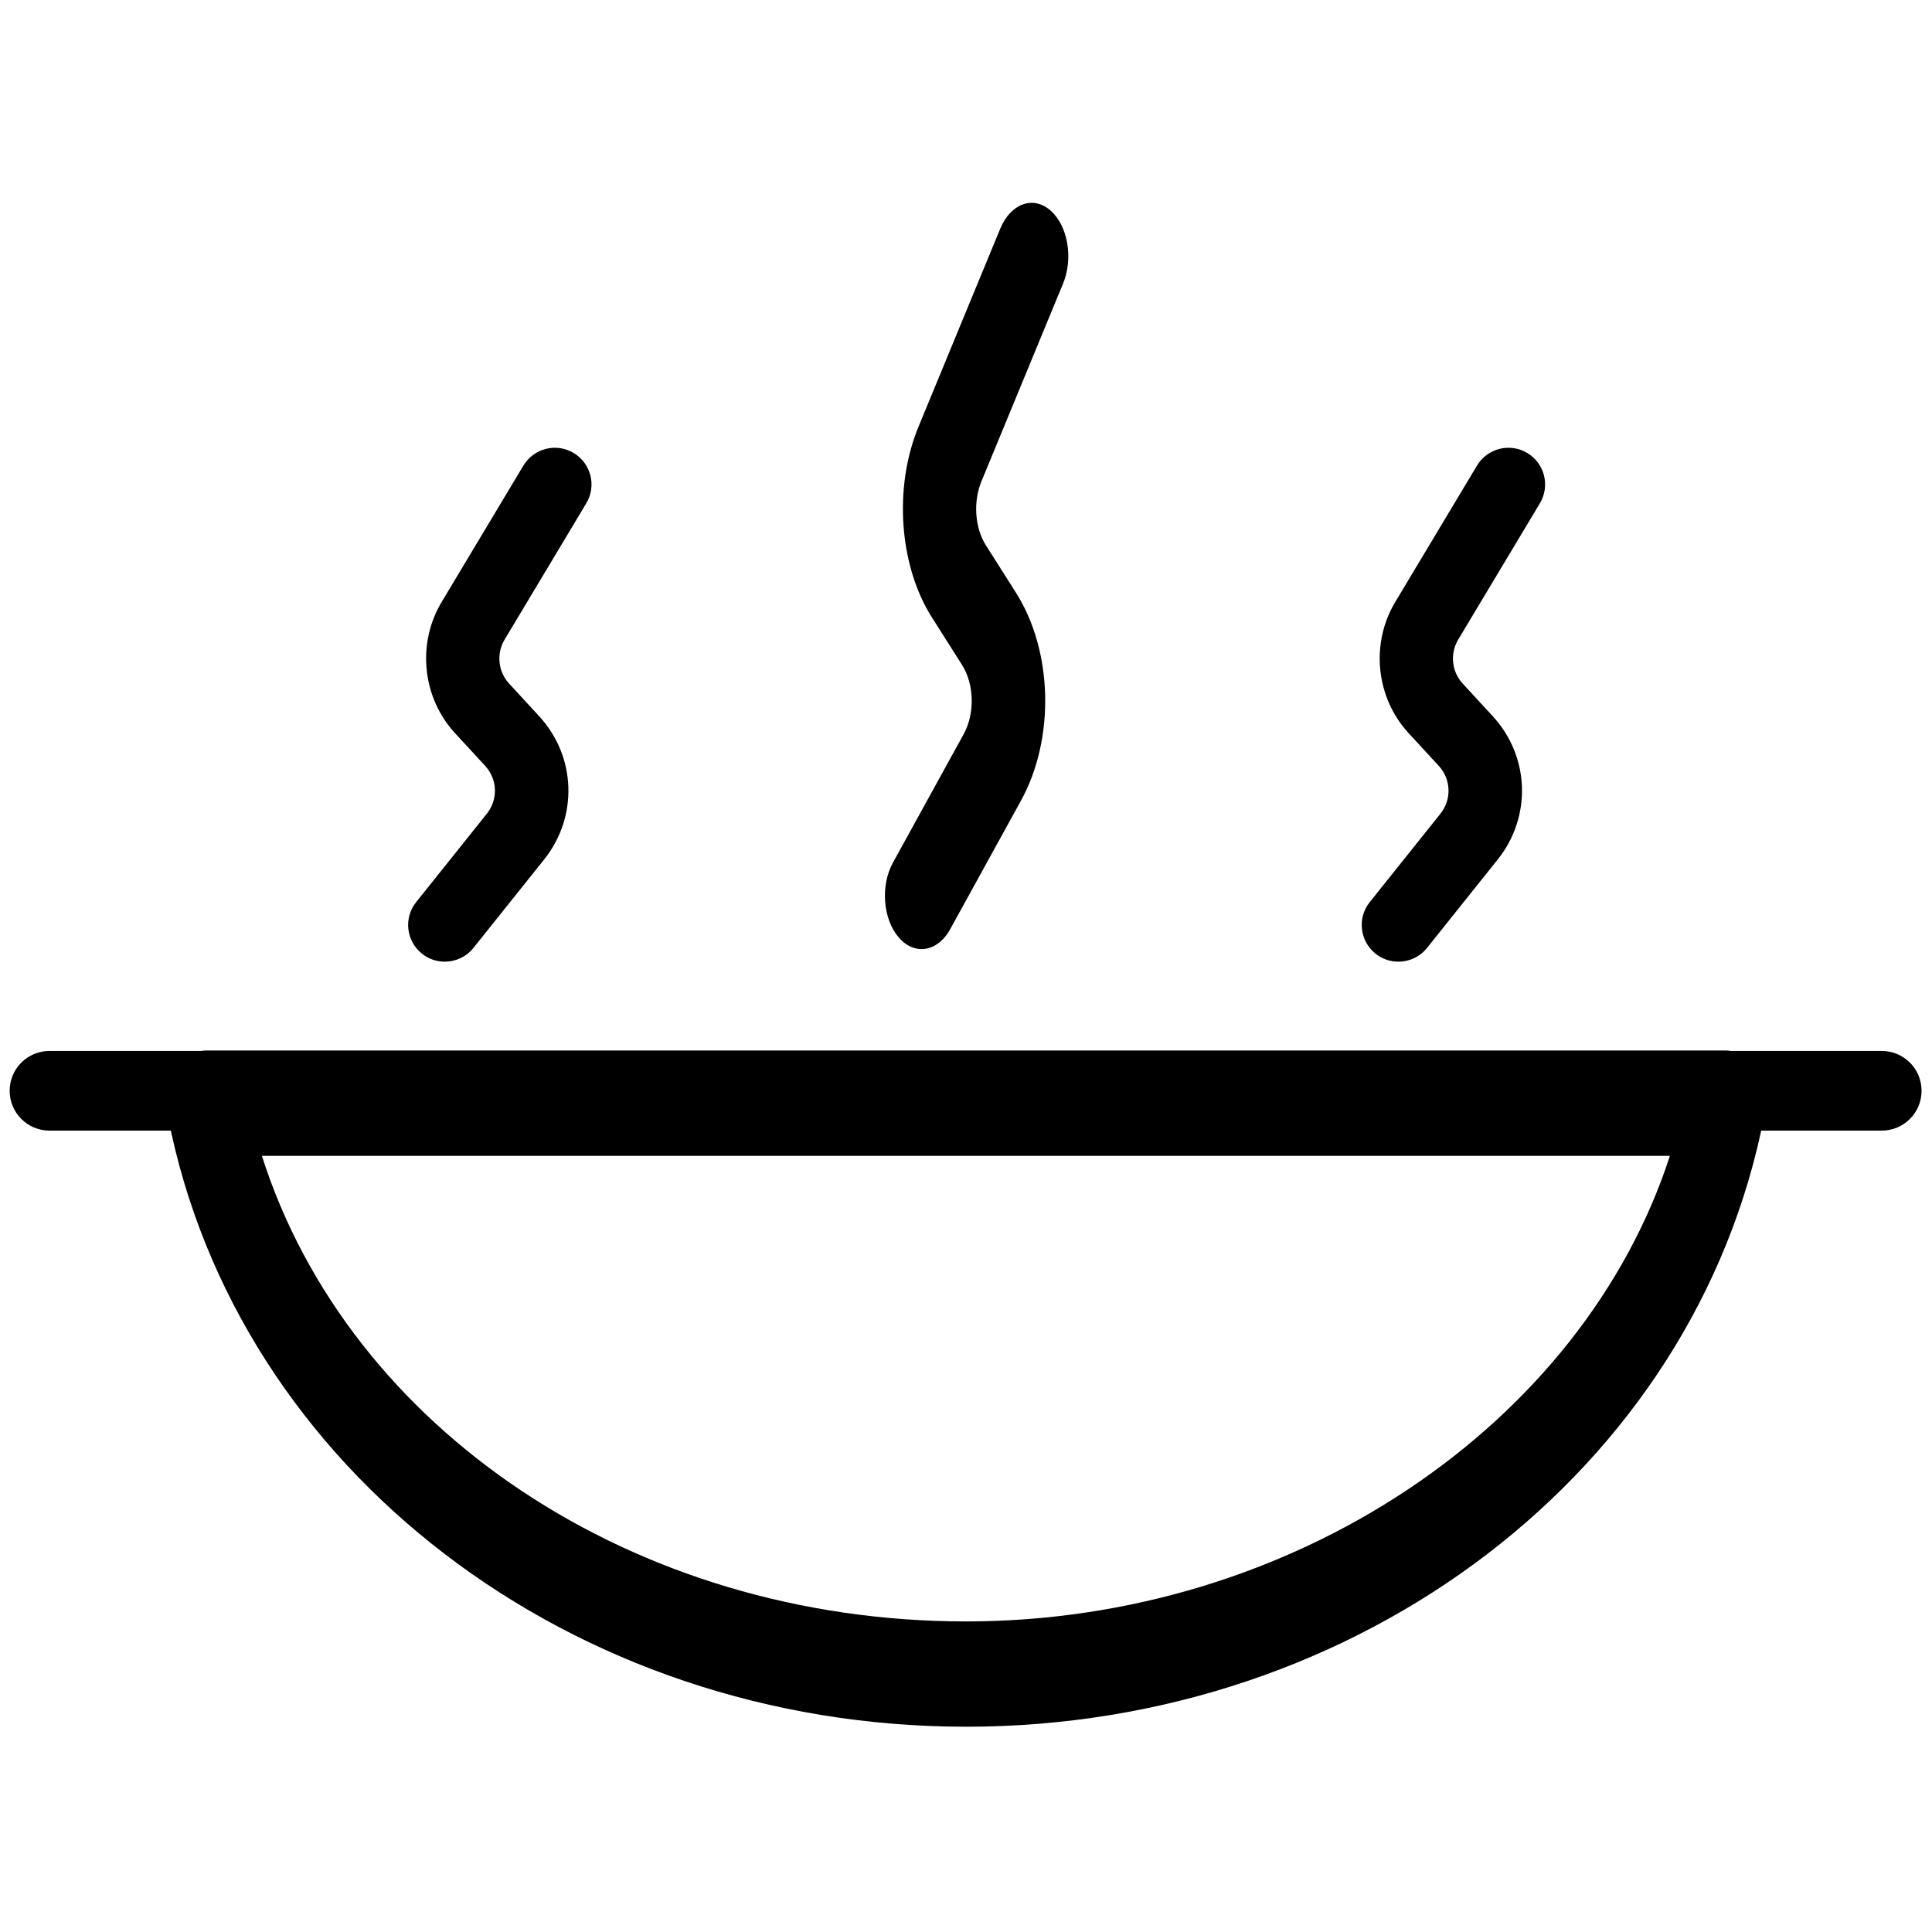 <svg width="800" height="800" viewBox="0 0 800 800" fill="none" xmlns="http://www.w3.org/2000/svg">
<path d="M779.186 468.163H20.493C11.389 468.163 4 460.791 4 451.67C4 442.549 11.389 435.176 20.493 435.176H779.186C788.307 435.176 795.679 442.549 795.679 451.67C795.679 460.791 788.307 468.163 779.186 468.163Z" fill="black"/>
<path d="M400.005 715C236.875 715 97.874 608.695 69.519 462.209C68.249 455.668 69.338 448.757 72.474 443.437C75.61 438.118 80.412 435 85.512 435H714.498C719.597 435 724.417 438.118 727.536 443.437C730.655 448.757 731.745 455.69 730.49 462.209C702.136 608.695 563.152 715 400.005 715ZM108.437 478.604C144.532 591.82 262.473 671.396 400.005 671.396C535.144 671.396 655.214 590.229 691.474 478.604H108.437Z" fill="black"/>
<path d="M579.035 398.21C575.713 398.21 572.361 397.127 569.573 394.887C563.018 389.652 561.95 380.086 567.185 373.545L596.447 336.942C601.178 331.025 600.881 322.675 595.735 317.098L583.321 303.632C569.691 288.86 567.408 266.495 577.745 249.261L611.589 192.799C615.905 185.591 625.264 183.263 632.412 187.578C639.605 191.879 641.949 201.208 637.633 208.401L603.788 264.878C600.333 270.647 601.104 278.107 605.657 283.046L618.071 296.513C633.45 313.198 634.34 338.173 620.177 355.896L590.915 392.5C587.919 396.252 583.499 398.21 579.035 398.21Z" fill="black"/>
<path d="M381.604 393C378.282 393 374.93 391.428 372.141 388.176C365.586 380.574 364.518 366.684 369.754 357.187L399.015 304.039C403.747 295.447 403.45 283.323 398.303 275.226L385.89 255.672C372.275 234.223 369.976 201.77 380.313 176.747L414.158 94.742C418.474 84.254 427.832 80.873 434.981 87.161C442.174 93.406 444.517 106.952 440.201 117.396L406.357 199.401C402.916 207.778 403.672 218.61 408.225 225.782L420.639 245.335C436.019 269.562 436.909 305.827 422.745 331.561L393.483 384.709C390.488 390.157 386.068 393 381.604 393Z" fill="black"/>
<path d="M184.172 398.21C180.85 398.21 177.498 397.127 174.71 394.887C168.155 389.652 167.087 380.086 172.322 373.545L201.584 336.942C206.315 331.025 206.018 322.675 200.872 317.098L188.458 303.632C174.829 288.86 172.545 266.495 182.882 249.261L216.727 192.799C221.042 185.591 230.371 183.263 237.549 187.578C244.742 191.879 247.086 201.208 242.77 208.401L208.925 264.878C205.47 270.647 206.241 278.107 210.794 283.046L223.208 296.513C238.588 313.198 239.477 338.173 225.314 355.896L196.052 392.5C193.056 396.252 188.636 398.21 184.172 398.21Z" fill="black"/>
</svg>
